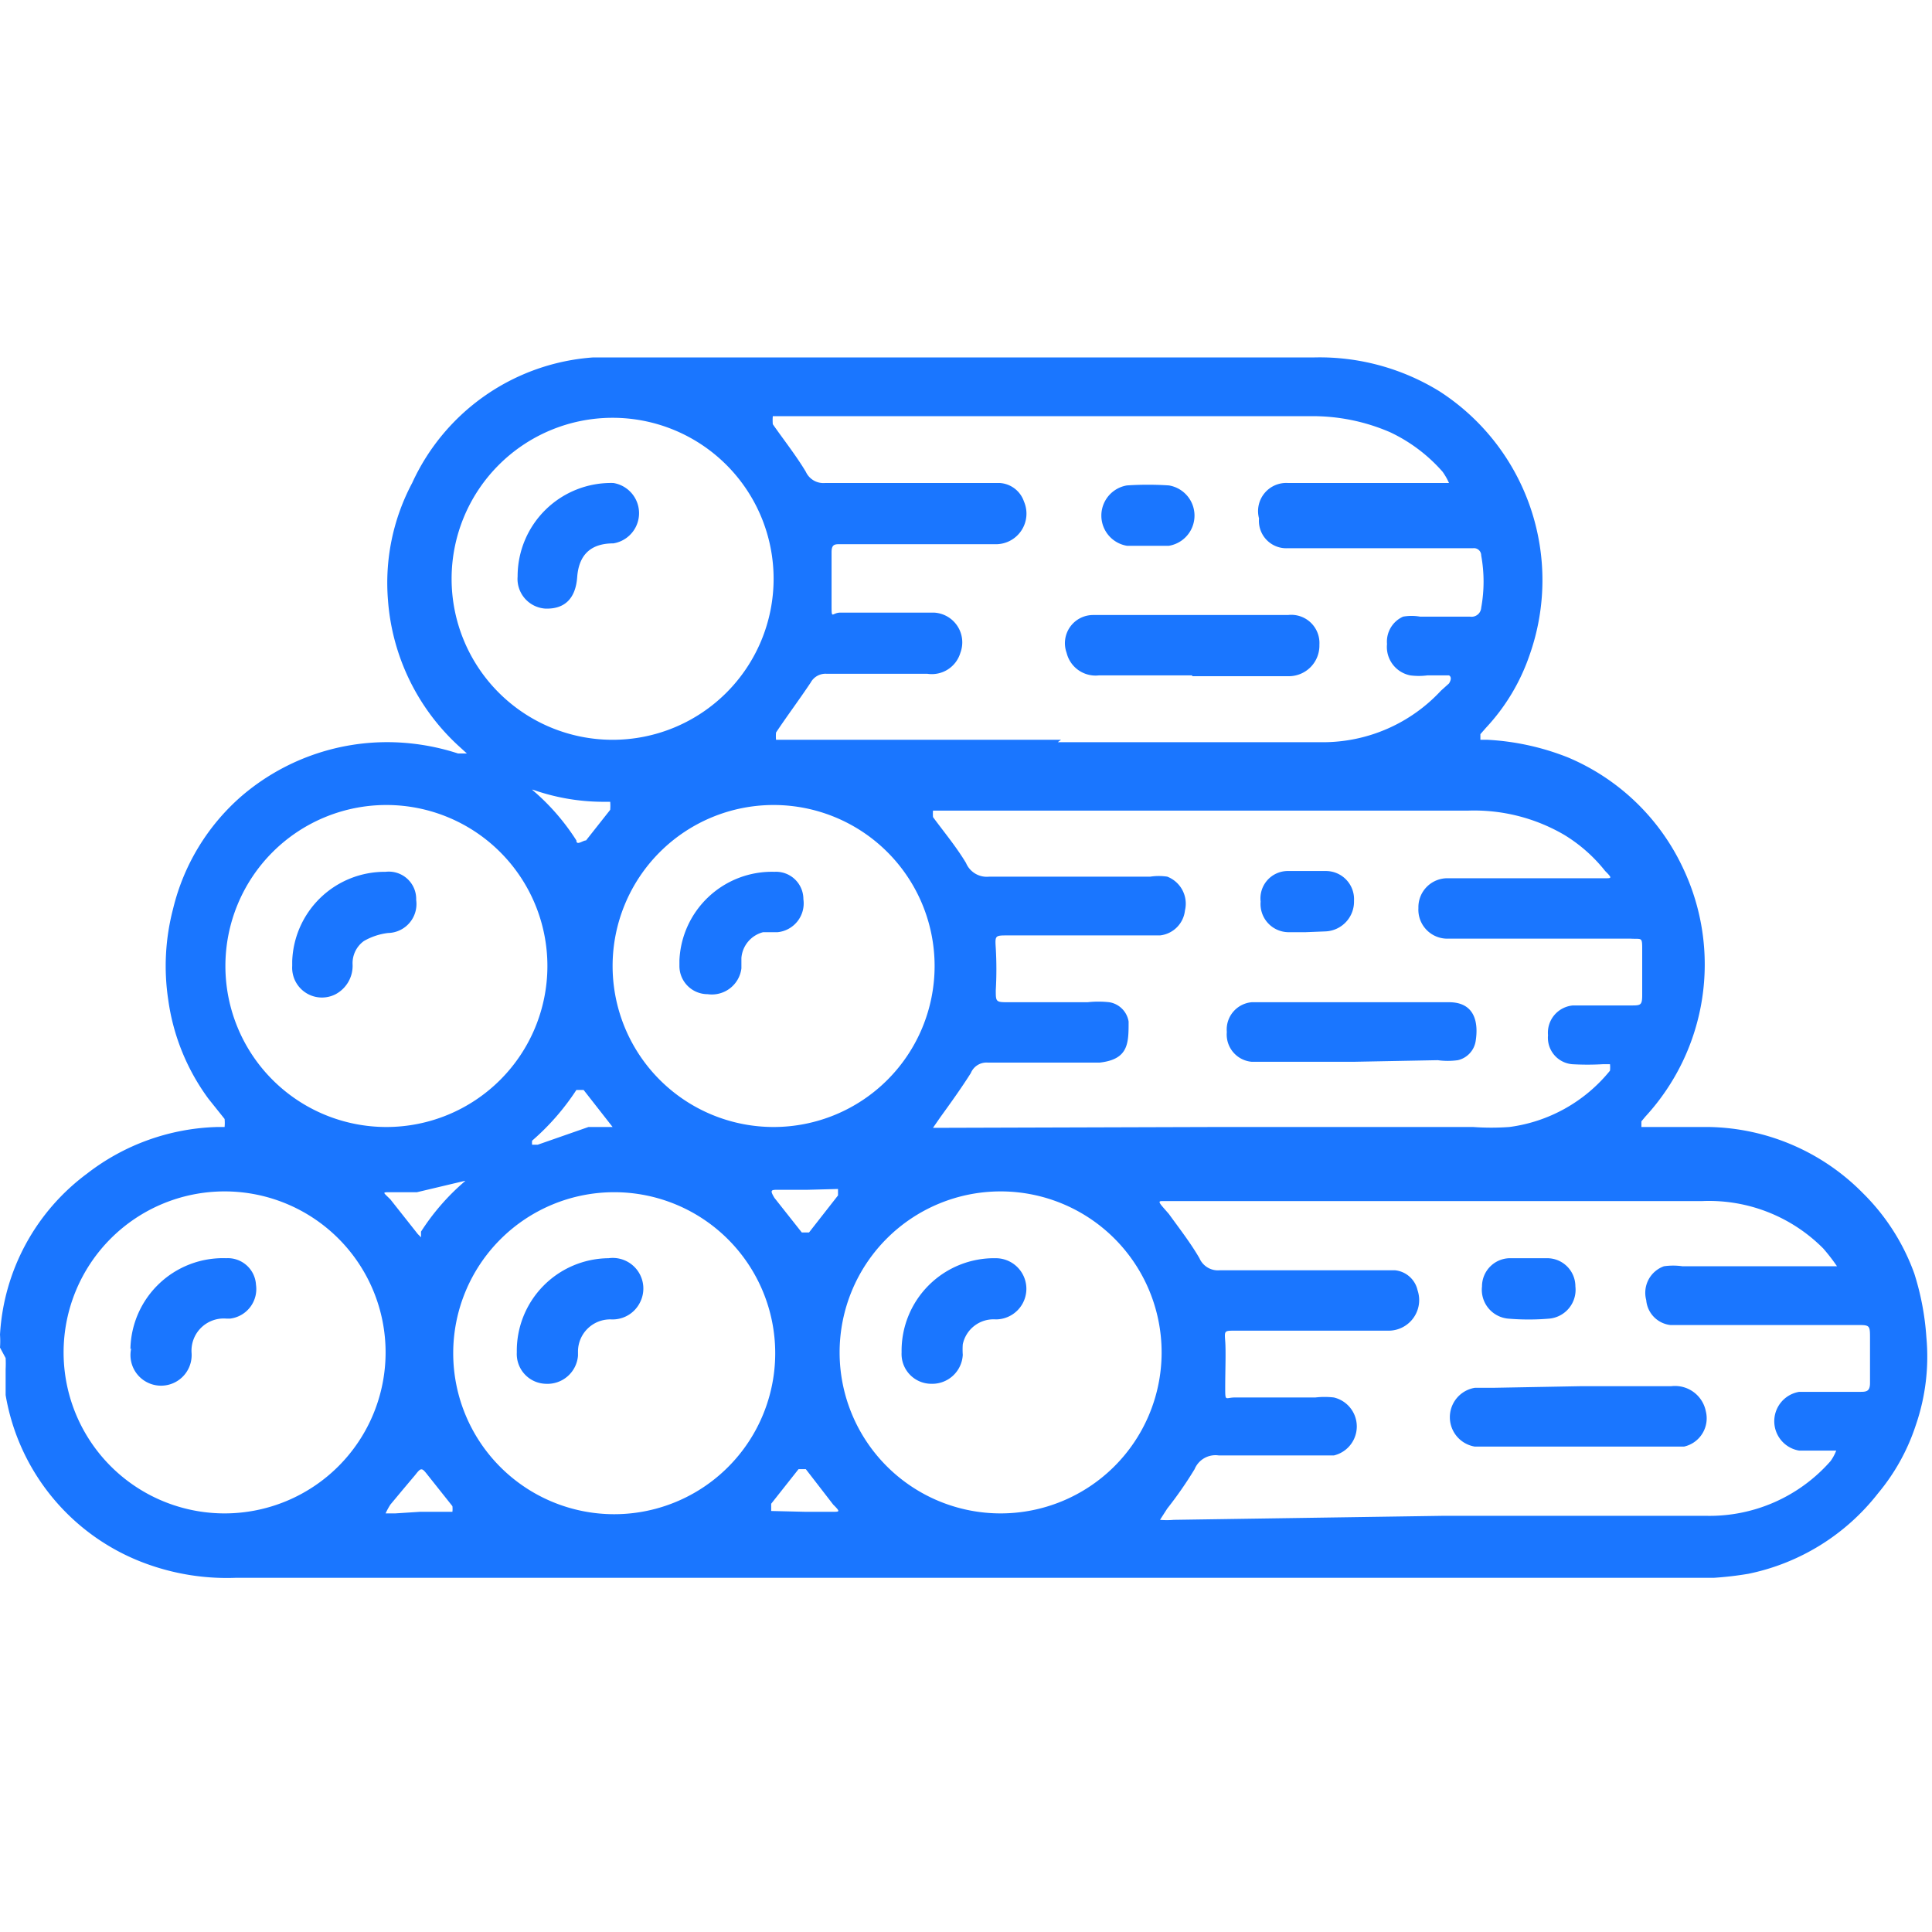 <svg id="Слой_1" data-name="Слой 1" xmlns="http://www.w3.org/2000/svg" width="24" height="24" viewBox="0 0 24 24"><defs><style>.cls-1{fill:#1a76ff;}</style></defs><title>2088</title><path class="cls-1" d="M0,16.74a1.1,1.1,0,0,0,0-.16,2.68,2.68,0,0,1,1.08-2A2.76,2.76,0,0,1,2.7,14h0l.09,0a.53.53,0,0,0,0-.1l-.2-.25a2.69,2.69,0,0,1-.5-1.23,2.8,2.8,0,0,1,.06-1.13A2.69,2.69,0,0,1,3,9.89a2.78,2.78,0,0,1,1.87-.67,2.86,2.86,0,0,1,.82.14l.11,0h0s0,0,0,0l-.11-.1a2.73,2.73,0,0,1-.87-1.8A2.64,2.64,0,0,1,5.12,6,2.68,2.68,0,0,1,7.37,4.44c.24,0,.49,0,.74,0h8.22a2.84,2.84,0,0,1,1.55.42A2.79,2.79,0,0,1,19,8.14a2.51,2.51,0,0,1-.54.9l-.07.08,0,.07.09,0a3.15,3.15,0,0,1,1,.22,2.76,2.76,0,0,1,1.43,1.38,2.79,2.79,0,0,1-.47,3.08l-.05.06s0,.06,0,.07h.84a2.75,2.75,0,0,1,1.91.82,2.68,2.68,0,0,1,.64,1,3.34,3.34,0,0,1,.15.79,2.61,2.61,0,0,1-.13,1.09,2.56,2.56,0,0,1-.47.85,2.74,2.74,0,0,1-1.61,1,4.16,4.16,0,0,1-.43.05H2.93a2.92,2.92,0,0,1-1.1-.17A2.71,2.71,0,0,1,.07,17.33c0-.1,0-.21,0-.32a1.41,1.41,0,0,0,0-.14ZM13.14,9.22h3.31a2,2,0,0,0,1.45-.64L18,8.49c.05-.08,0-.1,0-.1h-.27a.82.82,0,0,1-.21,0A.36.36,0,0,1,17.23,8a.34.34,0,0,1,.2-.34.62.62,0,0,1,.21,0h.62a.12.12,0,0,0,.14-.11,1.81,1.81,0,0,0,0-.65.09.09,0,0,0-.1-.09H16a.34.34,0,0,1-.36-.37A.35.35,0,0,1,16,6h1.87L18,6a.76.76,0,0,0-.08-.14,2,2,0,0,0-.65-.49,2.42,2.42,0,0,0-1-.2H9.69l-.09,0a.61.61,0,0,0,0,.1c.14.2.29.39.41.59a.24.24,0,0,0,.24.14h2.17a.34.34,0,0,1,.3.23.38.38,0,0,1-.37.53c-.52,0-1,0-1.56,0h-.35c-.07,0-.11,0-.11.1s0,.43,0,.64,0,.11.11.11h1.16a.37.37,0,0,1,.33.5.37.37,0,0,1-.41.26H10.27a.21.21,0,0,0-.2.11c-.14.21-.29.41-.43.62a.54.54,0,0,0,0,.09l.08,0h3.46Zm4.79,9.61h3.26a2,2,0,0,0,1.55-.68.56.56,0,0,0,.07-.13l-.13,0c-.11,0-.22,0-.33,0a.37.37,0,0,1,0-.73l.2,0h.55c.08,0,.13,0,.13-.11s0-.37,0-.55,0-.17-.2-.17H20.75a.34.34,0,0,1-.3-.31.35.35,0,0,1,.22-.42.81.81,0,0,1,.23,0h1.65c.09,0,.19,0,.27,0a2.39,2.39,0,0,0-.17-.22,2,2,0,0,0-1.5-.59H14.45c-.05,0-.07,0,0,.08l.07.08c.13.18.27.36.38.55a.25.25,0,0,0,.25.15h2.18a.32.32,0,0,1,.28.25.38.38,0,0,1-.37.5h-1.9c-.13,0-.13,0-.12.13s0,.38,0,.57,0,.13.12.13h1a1,1,0,0,1,.23,0,.37.37,0,0,1,0,.72l-.23,0H15.14a.28.28,0,0,0-.3.17,4.87,4.87,0,0,1-.34.49l-.09.14a.94.94,0,0,0,.17,0ZM15.11,14h3.19a3.11,3.11,0,0,0,.45,0A1.93,1.93,0,0,0,20,13.3a.42.42,0,0,0,0-.08l-.09,0a3.27,3.27,0,0,1-.38,0,.33.33,0,0,1-.3-.36.34.34,0,0,1,.31-.37l.2,0h.52c.12,0,.14,0,.14-.13s0-.37,0-.55,0-.14-.15-.15H18a.36.36,0,0,1-.38-.38.36.36,0,0,1,.37-.37h1.95c.08,0,.09,0,0-.09a1.92,1.92,0,0,0-.51-.45,2.22,2.22,0,0,0-1.2-.3H11.68l-.09,0a.55.55,0,0,0,0,.08c.14.19.29.37.41.57a.28.28,0,0,0,.29.17h2a.71.71,0,0,1,.21,0,.36.36,0,0,1,.22.42.35.35,0,0,1-.31.31H12.52c-.16,0-.16,0-.15.16a4.54,4.54,0,0,1,0,.52c0,.14,0,.15.14.15h1a1.23,1.23,0,0,1,.27,0,.29.29,0,0,1,.24.24c0,.27,0,.47-.36.51H12.27a.21.21,0,0,0-.21.13c-.12.19-.25.37-.38.55l-.09.13.16,0ZM9.63,16.81a2,2,0,1,0-2,2A2,2,0,0,0,9.63,16.81ZM4.8,14a2,2,0,1,0,0-4,2,2,0,1,0,0,4Zm4.81,0a2,2,0,1,0-2-2A2,2,0,0,0,9.61,14Zm4.82,2.8a2,2,0,1,0-2,2A2,2,0,0,0,14.43,16.82ZM.79,16.8a2,2,0,0,0,2,2,2,2,0,1,0,0-4A2,2,0,0,0,.79,16.8ZM7.61,5.19a2,2,0,0,0-2,2,2,2,0,1,0,2-2Zm0,8.81,0,0-.36-.46s-.07,0-.09,0a3,3,0,0,1-.55.63.23.23,0,0,0,0,.05h.07L7.31,14c.08,0,.17,0,.25,0Zm-1-4.19,0,0a.06.06,0,0,0,0,0,2.78,2.78,0,0,1,.55.63c0,.07.08,0,.12,0l.3-.38a.58.58,0,0,0,0-.1l-.11,0a2.64,2.64,0,0,1-.85-.15ZM5.23,15.37l0-.07a2.83,2.83,0,0,1,.55-.63s0,0,0,0H5.77l-.59.14c-.11,0-.22,0-.33,0s-.09,0,0,.09l.34.43Zm4.8-.59H9.67c-.09,0-.11,0-.05.1l.34.43s.06,0,.09,0l.36-.46s0-.07,0-.08Zm-4.81,4h.33l.07,0a.3.3,0,0,0,0-.07l-.31-.39c-.07-.09-.08-.09-.15,0L5,18.51l-.15.18a.85.85,0,0,0-.06.11l.12,0Zm4.78,0h.35c.08,0,.09,0,0-.09l-.34-.44s-.06,0-.09,0l-.34.43c0,.06,0,.09,0,.09Z"/><path class="cls-1" d="M14.81,8.39H13.65a.37.37,0,0,1-.4-.28.35.35,0,0,1,.33-.47H16a.35.35,0,0,1,.39.37.38.38,0,0,1-.39.39H14.81Z"/><path class="cls-1" d="M14.2,6.78H14a.38.38,0,0,1,0-.75,4,4,0,0,1,.52,0,.38.38,0,0,1,0,.75Z"/><path class="cls-1" d="M19.63,17.22h1.13a.39.39,0,0,1,.43.31.36.36,0,0,1-.27.44l-.23,0H18.54l-.22,0a.37.37,0,0,1,0-.73l.22,0Z"/><path class="cls-1" d="M19,15.63h.22a.35.35,0,0,1,.35.35.36.36,0,0,1-.32.4,3,3,0,0,1-.52,0,.36.36,0,0,1-.32-.4.35.35,0,0,1,.36-.35Z"/><path class="cls-1" d="M16.81,13.19H15.55a.34.34,0,0,1-.31-.37.34.34,0,0,1,.31-.37l.18,0H18c.32,0,.37.25.33.49a.29.29,0,0,1-.22.23.91.91,0,0,1-.25,0Z"/><path class="cls-1" d="M16.22,11.58H16a.35.35,0,0,1-.34-.38.34.34,0,0,1,.34-.38h.47a.35.35,0,0,1,.35.37.37.37,0,0,1-.35.38Z"/><path class="cls-1" d="M7.56,15.63a.38.38,0,0,1,.39.55.38.38,0,0,1-.36.21.4.4,0,0,0-.41.4s0,0,0,.05a.38.38,0,0,1-.4.35.37.37,0,0,1-.36-.39A1.15,1.15,0,0,1,7.56,15.63Z"/><path class="cls-1" d="M3.63,11.94a1.15,1.15,0,0,1,1.16-1.11.34.34,0,0,1,.38.35.36.36,0,0,1-.35.41.79.79,0,0,0-.3.1.34.34,0,0,0-.14.29.4.4,0,0,1-.21.37A.37.37,0,0,1,3.63,12S3.63,12,3.63,11.94Z"/><path class="cls-1" d="M8.44,11.93a1.15,1.15,0,0,1,1.18-1.1.34.34,0,0,1,.36.34.36.36,0,0,1-.32.41l-.18,0a.36.36,0,0,0-.27.32s0,.09,0,.13a.37.37,0,0,1-.42.32A.35.35,0,0,1,8.44,12S8.44,11.94,8.44,11.93Z"/><path class="cls-1" d="M12.37,15.63a.38.38,0,1,1,0,.76.39.39,0,0,0-.41.31.9.9,0,0,0,0,.13.38.38,0,0,1-.39.36.37.37,0,0,1-.37-.39A1.15,1.15,0,0,1,12.37,15.63Z"/><path class="cls-1" d="M1.62,16.76a1.15,1.15,0,0,1,1.19-1.13.35.35,0,0,1,.37.33.37.37,0,0,1-.32.42H2.81a.4.4,0,0,0-.43.43.38.38,0,1,1-.75-.06Z"/><path class="cls-1" d="M6.43,7.16A1.16,1.16,0,0,1,7.62,6a.38.38,0,0,1,0,.75c-.29,0-.43.15-.45.42s-.16.4-.4.39A.37.37,0,0,1,6.43,7.16Z"/></svg>